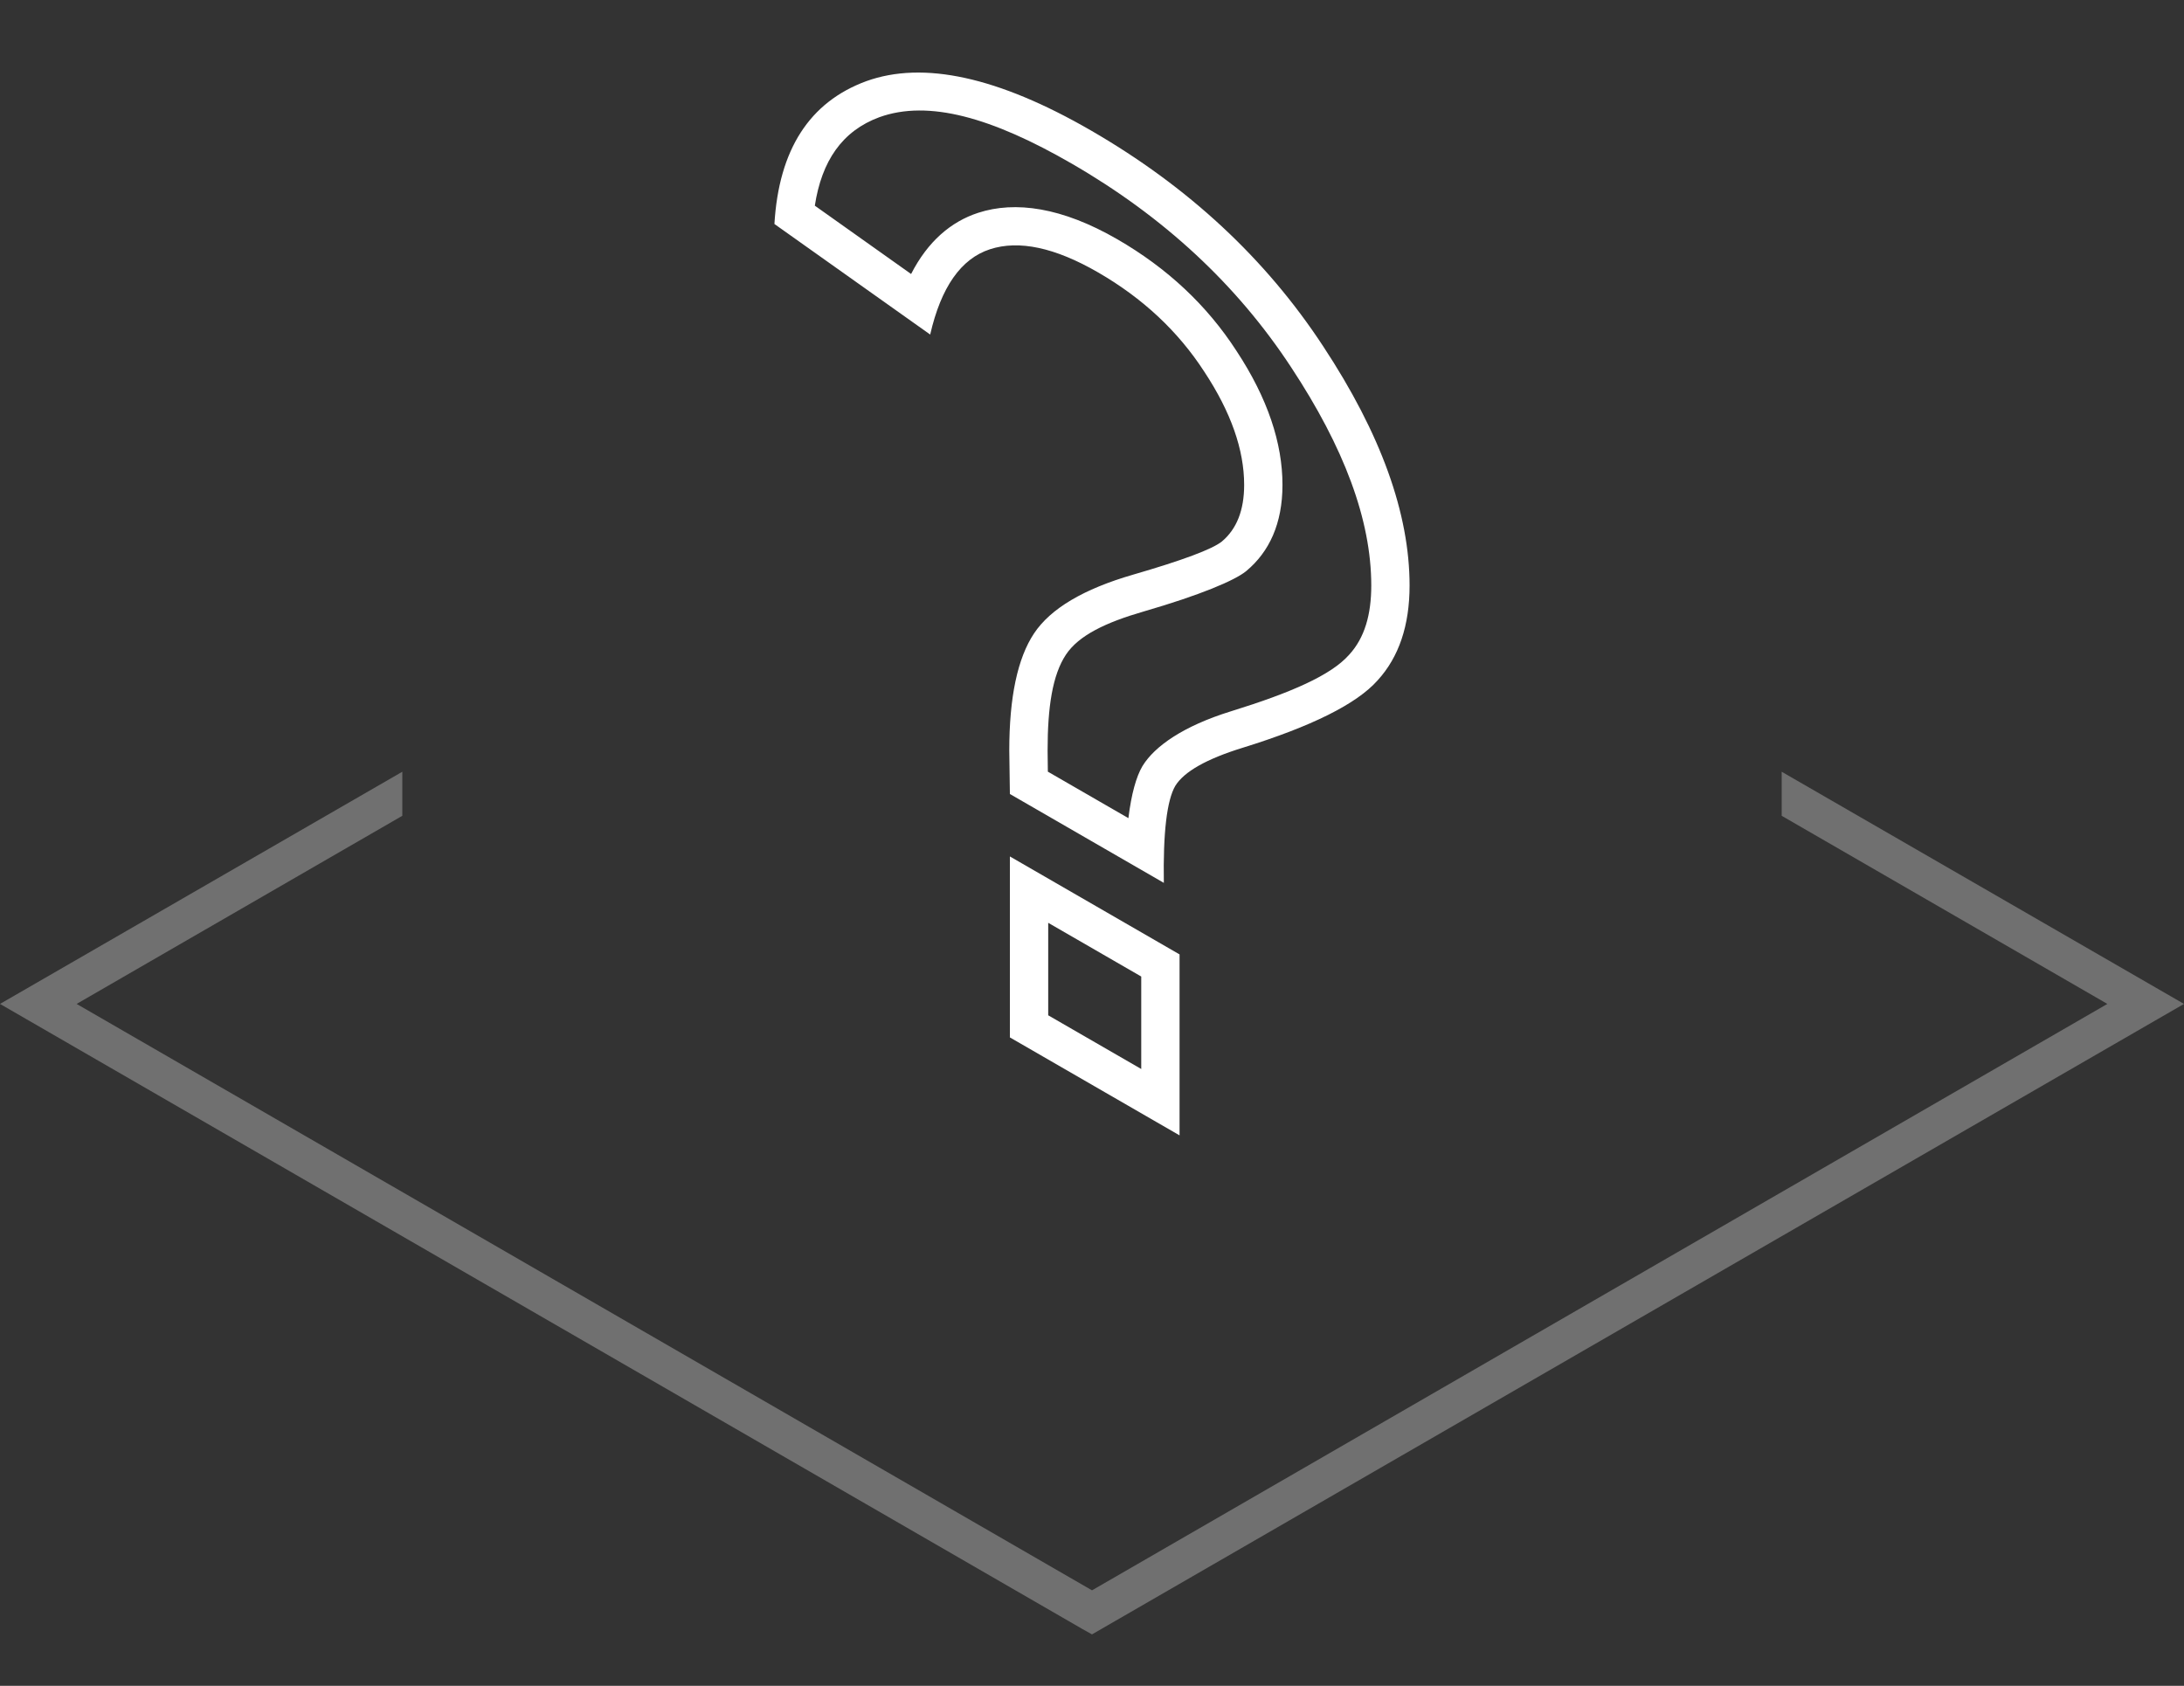 <?xml version="1.0" encoding="UTF-8" standalone="no"?><!DOCTYPE svg PUBLIC "-//W3C//DTD SVG 1.1//EN" "http://www.w3.org/Graphics/SVG/1.1/DTD/svg11.dtd"><svg width="100%" height="100%" viewBox="0 0 114 88" version="1.1" xmlns="http://www.w3.org/2000/svg" xmlns:xlink="http://www.w3.org/1999/xlink" xml:space="preserve" xmlns:serif="http://www.serif.com/" style="fill-rule:evenodd;clip-rule:evenodd;stroke-linejoin:round;stroke-miterlimit:2;"><rect x="0" y="0" width="114" height="88" fill="#333333" stroke="none"/><g id="kompetenzfelder_weiss"><g id="mechatronik-robotik_w"><g id="icon"><g id="Gruppe_5386-2"><path d="M93,40.284l0,2.3l17,9.82l-53,30.61l-53,-30.61l17,-9.82l0,-2.3l-21,12.12l56.5,32.63l0.5,0.28l57,-32.91l-21,-12.12Z" style="fill:#fff;fill-opacity:0.3;fill-rule:nonzero;"/></g></g></g><path d="M60.75,46.085l-8.036,-4.639c-0.021,-1.245 -0.032,-2.002 -0.032,-2.271c0,-2.779 0.431,-4.816 1.293,-6.112c0.861,-1.295 2.584,-2.317 5.168,-3.066c2.584,-0.749 4.128,-1.326 4.633,-1.729c0.777,-0.65 1.166,-1.635 1.166,-2.958c-0,-1.837 -0.694,-3.806 -2.08,-5.907c-1.366,-2.11 -3.215,-3.839 -5.547,-5.185c-2.248,-1.298 -4.128,-1.7 -5.641,-1.207c-1.513,0.494 -2.553,1.978 -3.12,4.452l-8.131,-5.771c0.231,-3.878 1.828,-6.362 4.79,-7.453c2.984,-1.079 6.892,-0.223 11.724,2.567c5.084,2.935 9.129,6.693 12.133,11.274c3.005,4.558 4.507,8.72 4.507,12.485c-0,2.084 -0.557,3.735 -1.671,4.952c-1.092,1.229 -3.445,2.403 -7.059,3.521c-1.87,0.579 -3.036,1.239 -3.498,1.981c-0.441,0.754 -0.641,2.442 -0.599,5.066Zm-1.85,-3.378c0.155,-1.275 0.415,-2.172 0.723,-2.698c0.009,-0.016 0.019,-0.032 0.029,-0.048c0.621,-0.997 2.089,-2.055 4.604,-2.833c3.125,-0.967 5.211,-1.877 6.156,-2.94c0.006,-0.007 0.012,-0.014 0.019,-0.021c0.805,-0.881 1.146,-2.095 1.146,-3.602c-0,-3.44 -1.432,-7.22 -4.177,-11.385l-0.002,-0.003c-2.837,-4.325 -6.661,-7.868 -11.461,-10.639c-4.156,-2.4 -7.47,-3.345 -10.037,-2.42c-1.944,0.717 -3.011,2.291 -3.368,4.618c-0,0 5.025,3.567 5.025,3.567c0.868,-1.698 2.078,-2.73 3.497,-3.193c1.938,-0.633 4.381,-0.287 7.261,1.376c2.617,1.51 4.687,3.455 6.221,5.823c1.638,2.483 2.406,4.829 2.406,7.001c-0,2.027 -0.693,3.498 -1.884,4.493c-0.011,0.009 -0.022,0.017 -0.033,0.026c-0.583,0.467 -2.336,1.222 -5.325,2.089c-1.997,0.578 -3.394,1.252 -4.06,2.253c-0.703,1.057 -0.958,2.738 -0.958,5.004c0,0.17 0.005,0.538 0.013,1.105l4.205,2.427Zm-6.186,11.445l-0,-9.446l8.856,5.113l-0,9.446l-8.856,-5.113Zm2,-1.154l4.856,2.803c-0,-0 -0,-4.827 -0,-4.827l-4.856,-2.804l-0,4.828Z" style="fill:#fff;"/></g></svg>